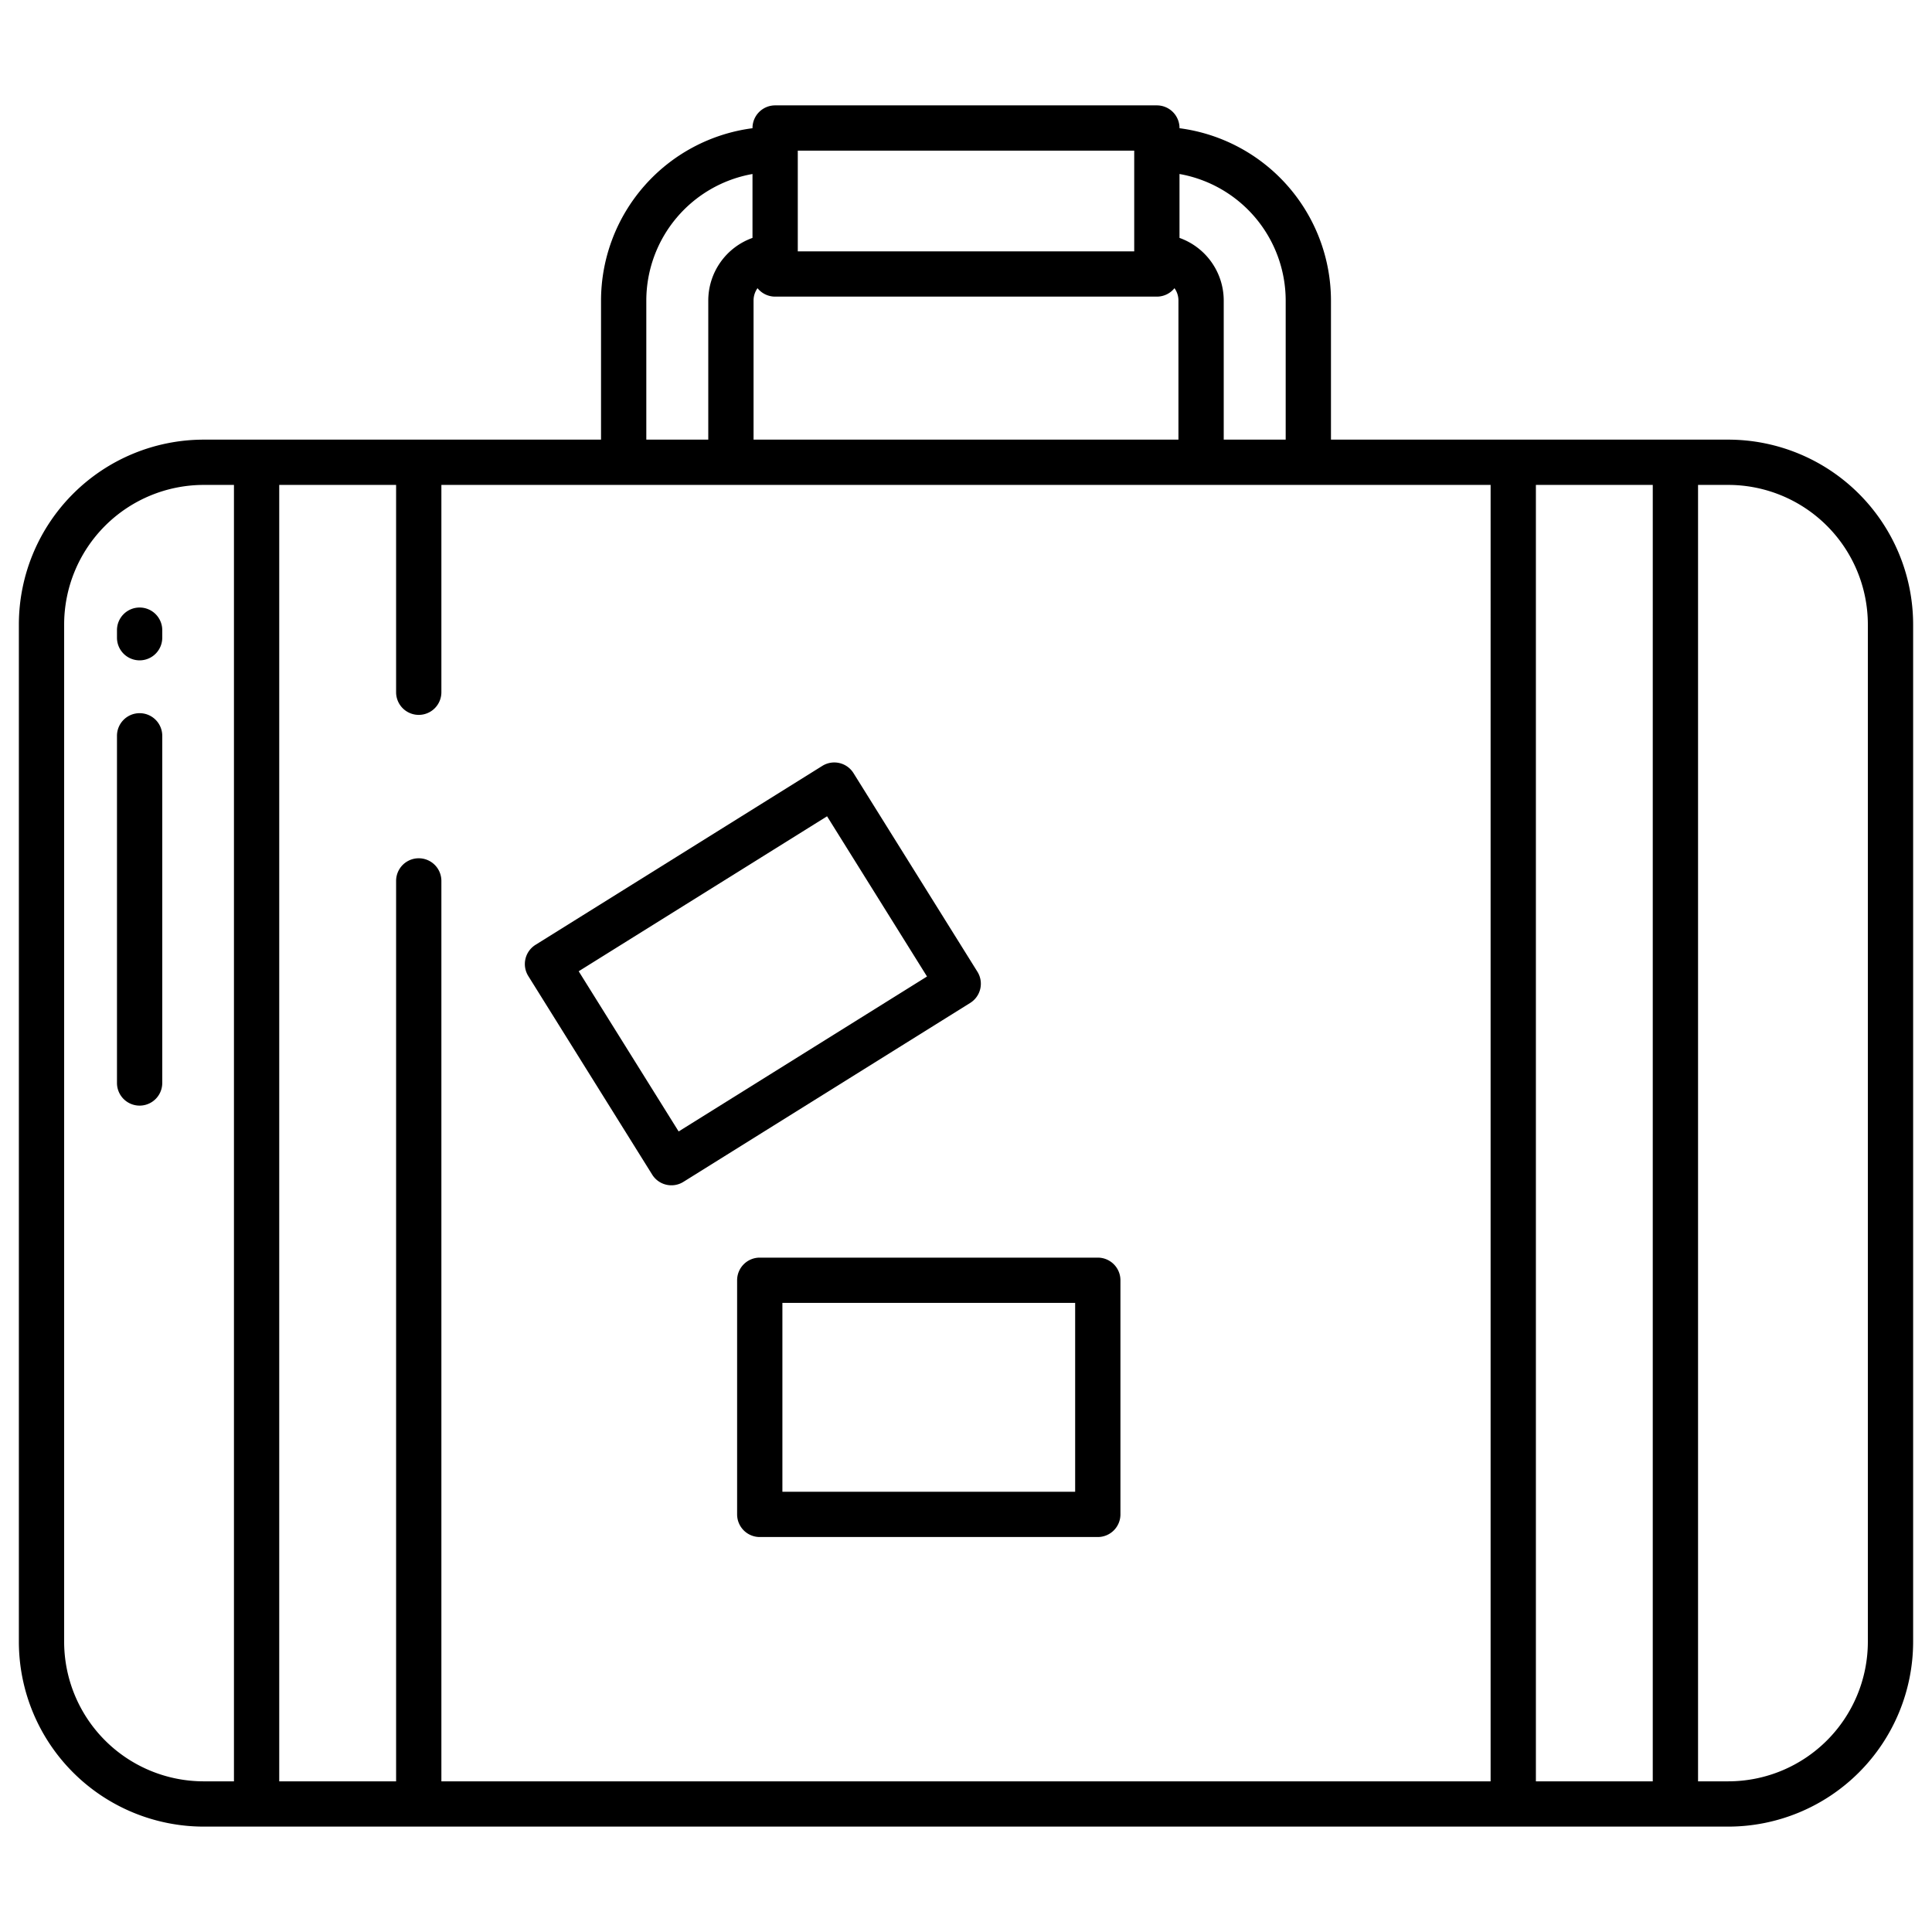 <?xml version="1.0" encoding="UTF-8"?>
<svg xmlns="http://www.w3.org/2000/svg" id="Layer_1" data-name="Layer 1" viewBox="0 0 512 512" width="512" height="512"><path d="M195.343,339.285v62.041a6,6,0,0,0,6,6h89.584a6,6,0,0,0,6-6V339.285a6,6,0,0,0-6-6H201.343A6,6,0,0,0,195.343,339.285Zm12,6h77.584v50.041H207.343Z"/><path d="M172.841,311.292a6,6,0,0,0,8.266,1.915l76.005-47.42a6,6,0,0,0,1.914-8.266l-32.84-52.637a6,6,0,0,0-8.266-1.915l-76,47.42A6,6,0,0,0,140,258.655Zm46.34-94.966,26.488,42.456L179.846,299.85l-26.488-42.456Z"/><path d="M37,161a6,6,0,0,0-6,6v2a6,6,0,0,0,12,0v-2A6,6,0,0,0,37,161Z"/><path d="M37,189a6,6,0,0,0-6,6v92a6,6,0,0,0,12,0V195A6,6,0,0,0,37,189Z"/><path d="M458.029,116.509H352.72V79.635A46.107,46.107,0,0,0,312.58,33.98v-.053a6,6,0,0,0-6-6H205.42a6,6,0,0,0-6,6v.053a46.107,46.107,0,0,0-40.14,45.655v36.874H53.971A49.026,49.026,0,0,0,5,165.48V435.1a49.027,49.027,0,0,0,48.971,48.971H458.029A49.027,49.027,0,0,0,507,435.1V165.48A49.026,49.026,0,0,0,458.029,116.509ZM312.58,46.111a34.1,34.1,0,0,1,28.14,33.524v36.874H324.3V79.635A17.642,17.642,0,0,0,312.58,63.048ZM211.42,39.927h89.16V66.608H211.42ZM199.7,79.635a5.592,5.592,0,0,1,1.05-3.262,5.988,5.988,0,0,0,4.669,2.235H306.58a5.988,5.988,0,0,0,4.669-2.235,5.592,5.592,0,0,1,1.05,3.262v36.874H199.7Zm-28.421,0a34.1,34.1,0,0,1,28.14-33.524V63.048A17.642,17.642,0,0,0,187.7,79.635v36.874H171.28ZM62,472.073h-8.03A37.013,37.013,0,0,1,17,435.1V165.48a37.013,37.013,0,0,1,36.971-36.971H62Zm333.027,0H116.972V233.451a6,6,0,0,0-12,0V472.073H74V128.509h30.971v54.942a6,6,0,0,0,12,0V128.509H395.028Zm42.971,0H407.028V128.509H438ZM495,435.1a37.013,37.013,0,0,1-36.971,36.971H450V128.509h8.03A37.013,37.013,0,0,1,495,165.48Z"/></svg>
